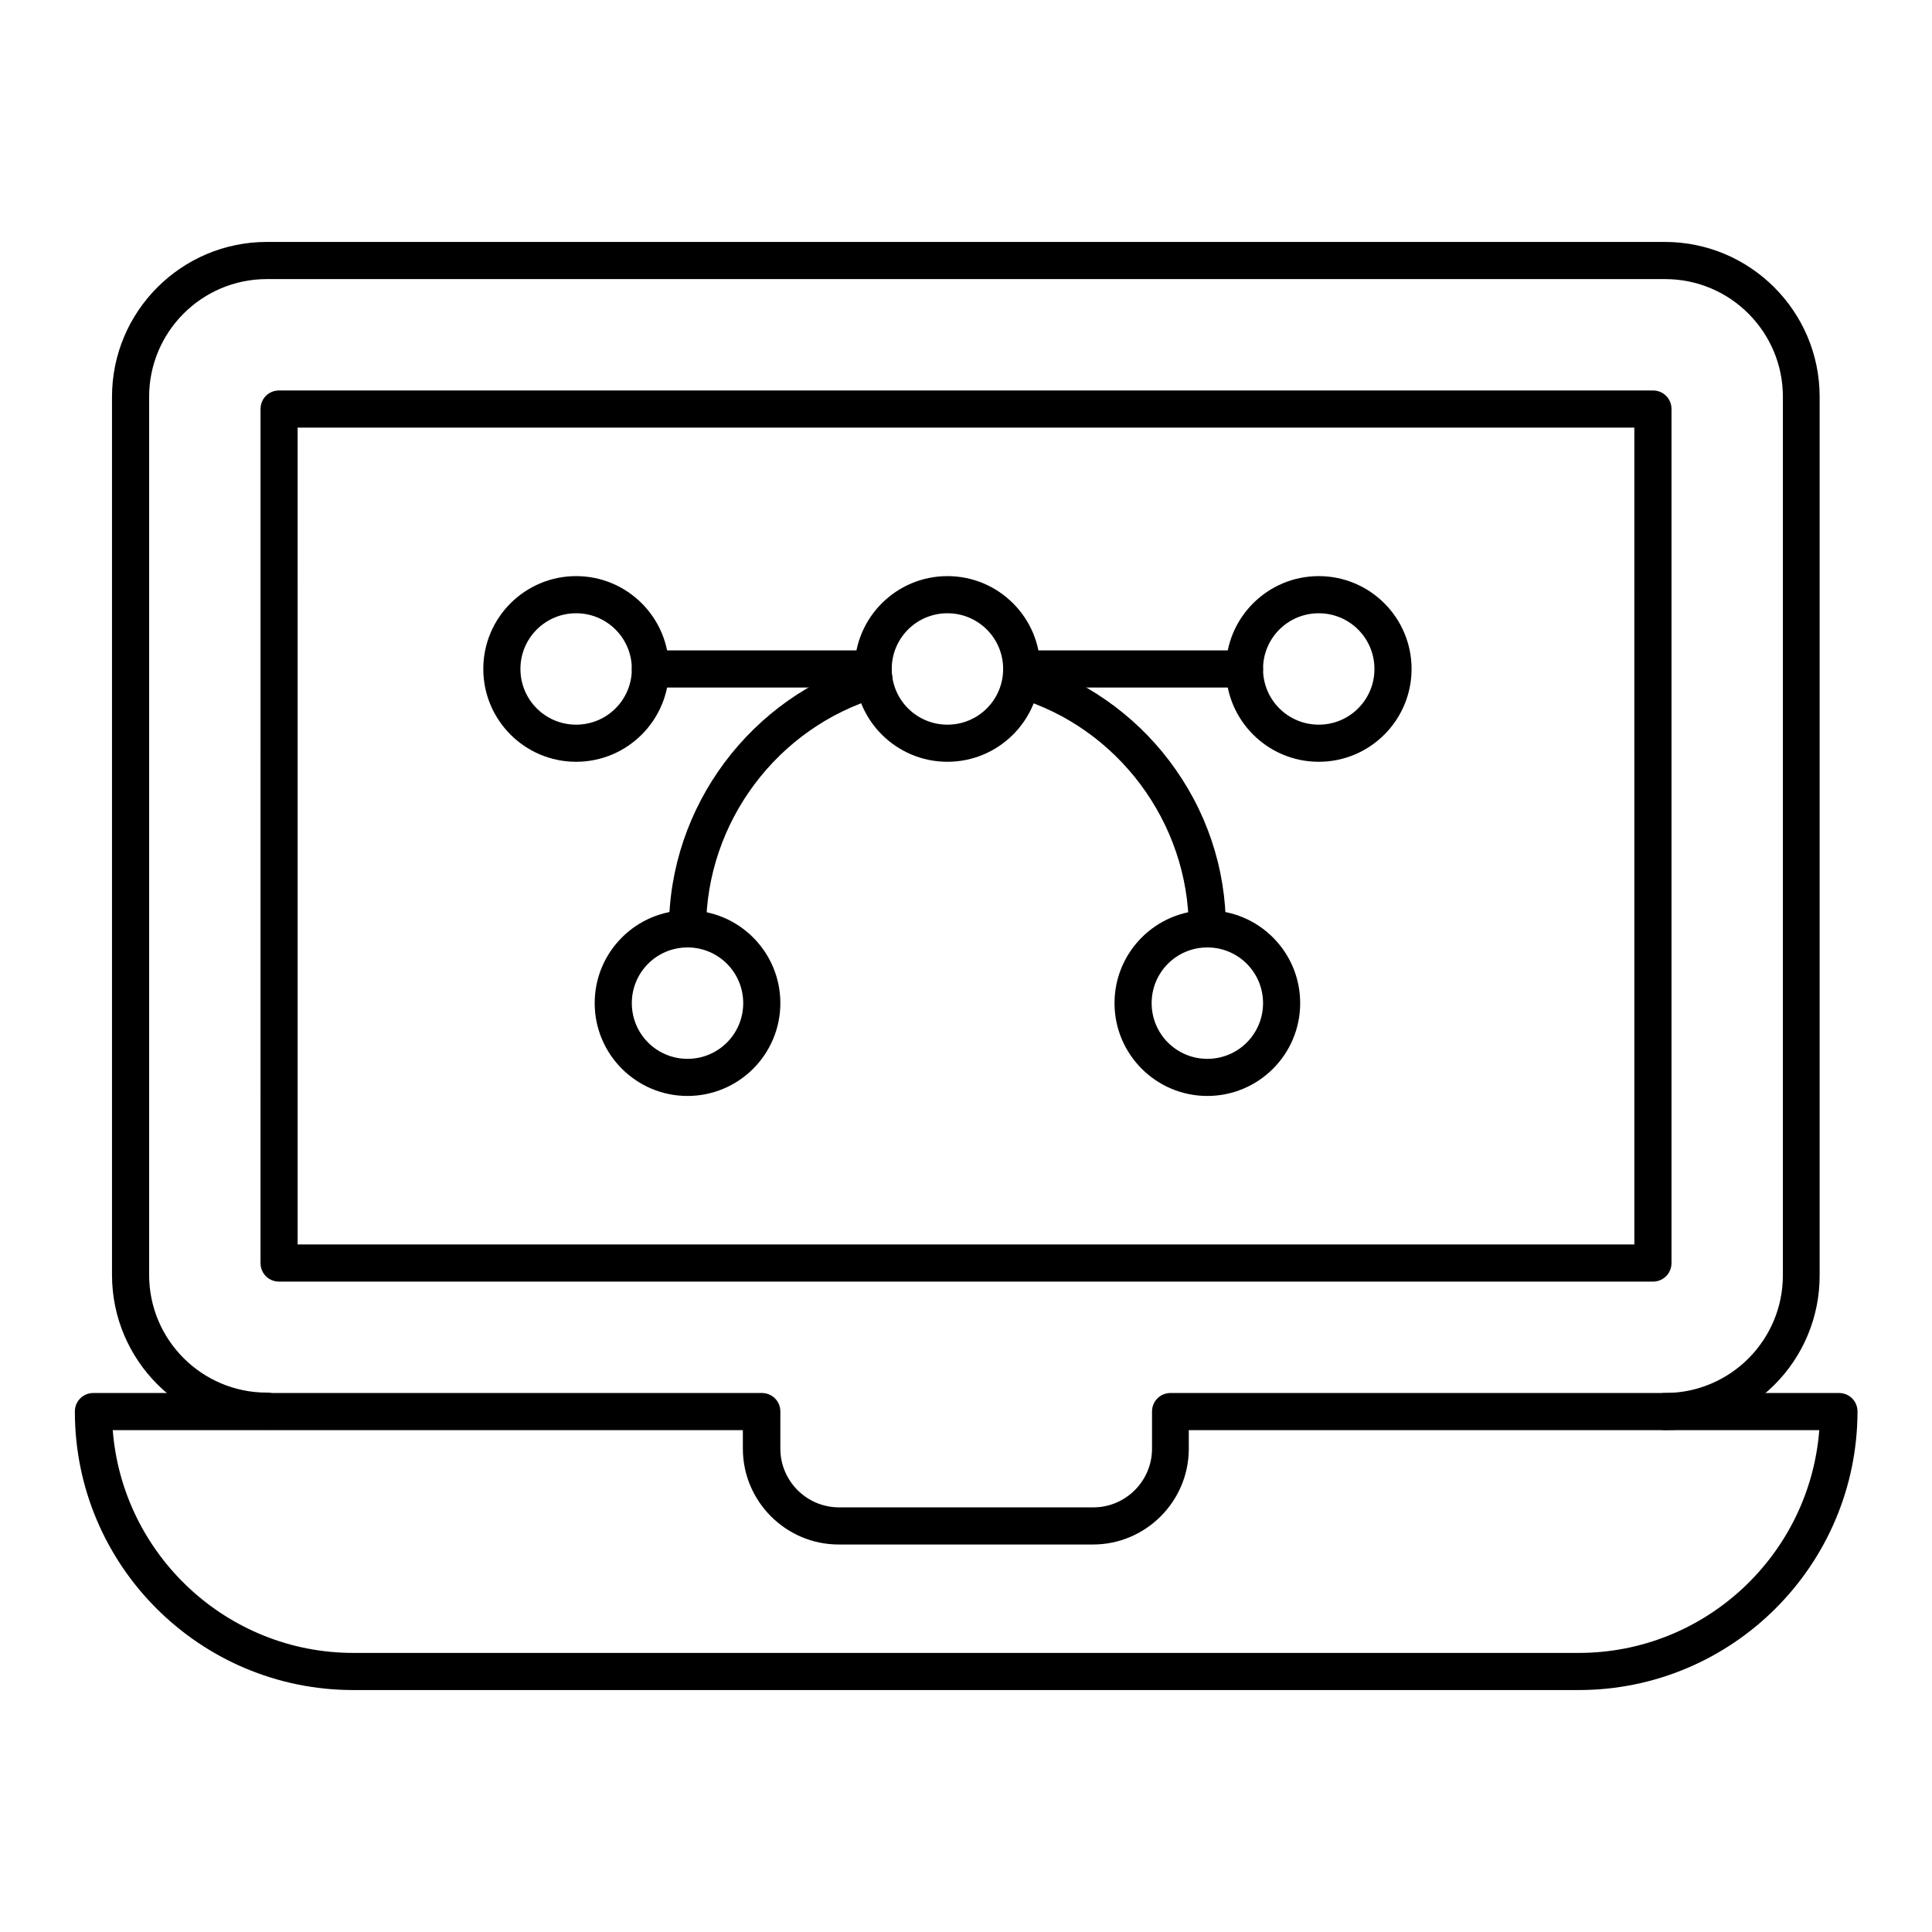<?xml version="1.0" encoding="UTF-8"?>
<!-- Uploaded to: SVG Repo, www.svgrepo.com, Generator: SVG Repo Mixer Tools -->
<svg fill="#000000" width="800px" height="800px" version="1.1" viewBox="144 144 512 512" xmlns="http://www.w3.org/2000/svg">
 <g>
  <path d="m582.04 483.64h-364.08c-2.754 0-4.922-2.164-4.922-4.922l0.004-226.32c0-2.754 2.164-4.922 4.922-4.922h364.08c2.754 0 4.922 2.164 4.922 4.922v226.32c-0.004 2.754-2.172 4.922-4.926 4.922zm-359.16-9.844h354.24l-0.004-216.48h-354.24z"/>
  <path d="m585.29 523c-2.754 0-4.922-2.164-4.922-4.922 0-2.754 2.164-4.922 4.922-4.922 17.219 0 31.191-13.973 31.191-31.191l0.004-232.81c0-17.219-13.973-31.191-31.191-31.191l-370.58-0.004c-17.219 0-31.191 13.973-31.191 31.195v232.71c0 17.219 13.973 31.191 31.191 31.191 2.754 0 4.922 2.164 4.922 4.922 0 2.754-2.164 4.922-4.922 4.922-22.633 0-41.031-18.402-41.031-41.031v-232.72c0-22.633 18.398-41.035 41.031-41.035h370.48c22.633 0 41.031 18.402 41.031 41.031v232.71c0.102 22.734-18.301 41.137-40.934 41.137z"/>
  <path d="m562.36 591.88h-324.72c-40.738 0-73.801-33.062-73.801-73.801 0-2.754 2.164-4.922 4.922-4.922h177.12c2.754 0 4.922 2.164 4.922 4.922v9.84c0 8.562 6.988 15.547 15.547 15.547h67.402c8.562 0 15.547-6.988 15.547-15.547v-9.84c0-2.754 2.164-4.922 4.922-4.922h177.12c2.754 0 4.922 2.164 4.922 4.922-0.102 40.738-33.164 73.801-73.902 73.801zm-388.48-68.879c2.559 32.965 30.207 59.039 63.762 59.039h324.72c33.652 0 61.203-26.074 63.762-59.039h-167.08v4.922c0 13.973-11.414 25.387-25.387 25.387h-67.402c-13.973 0-25.387-11.414-25.387-25.387v-4.922z"/>
  <path d="m463.96 395.08c-2.754 0-4.922-2.164-4.922-4.922 0-28.141-18.793-53.332-45.656-61.305-2.559-0.789-4.133-3.543-3.344-6.102 0.789-2.559 3.543-4.133 6.102-3.344 14.957 4.43 28.34 13.777 37.785 26.273 9.742 12.891 14.957 28.242 14.957 44.477 0 2.758-2.164 4.922-4.922 4.922z"/>
  <path d="m326.2 395.08c-2.754 0-4.922-2.164-4.922-4.922 0-32.473 21.746-61.598 52.938-70.848 2.559-0.789 5.312 0.688 6.102 3.344 0.789 2.559-0.688 5.312-3.344 6.102-26.961 7.969-45.855 33.16-45.855 61.402 0 2.758-2.164 4.922-4.918 4.922z"/>
  <path d="m463.96 434.44c-13.578 0-24.602-11.02-24.602-24.602 0-13.578 11.02-24.602 24.602-24.602 13.578 0 24.602 11.02 24.602 24.602 0 13.582-11.02 24.602-24.602 24.602zm0-39.359c-8.168 0-14.762 6.594-14.762 14.762 0 8.168 6.594 14.762 14.762 14.762s14.762-6.594 14.762-14.762c0-8.168-6.594-14.762-14.762-14.762z"/>
  <path d="m395.08 345.88c-13.578 0-24.602-11.02-24.602-24.602 0-13.578 11.02-24.602 24.602-24.602 13.578 0 24.602 11.02 24.602 24.602 0 13.582-11.023 24.602-24.602 24.602zm0-39.359c-8.168 0-14.762 6.594-14.762 14.762s6.594 14.762 14.762 14.762 14.762-6.594 14.762-14.762c0-8.172-6.594-14.762-14.762-14.762z"/>
  <path d="m493.48 345.88c-13.578 0-24.602-11.02-24.602-24.602 0-13.578 11.02-24.602 24.602-24.602 13.578 0 24.602 11.02 24.602 24.602-0.004 13.582-11.023 24.602-24.602 24.602zm0-39.359c-8.168 0-14.762 6.594-14.762 14.762s6.594 14.762 14.762 14.762 14.762-6.594 14.762-14.762c-0.004-8.172-6.598-14.762-14.762-14.762z"/>
  <path d="m296.68 345.88c-13.578 0-24.602-11.02-24.602-24.602 0-13.578 11.02-24.602 24.602-24.602 13.578 0 24.602 11.02 24.602 24.602-0.004 13.582-11.023 24.602-24.602 24.602zm0-39.359c-8.168 0-14.762 6.594-14.762 14.762s6.594 14.762 14.762 14.762c8.168 0 14.762-6.594 14.762-14.762-0.004-8.172-6.598-14.762-14.762-14.762z"/>
  <path d="m326.2 434.44c-13.578 0-24.602-11.02-24.602-24.602 0-13.578 11.02-24.602 24.602-24.602 13.578 0 24.602 11.02 24.602 24.602-0.004 13.582-11.023 24.602-24.602 24.602zm0-39.359c-8.168 0-14.762 6.594-14.762 14.762 0 8.168 6.594 14.762 14.762 14.762s14.762-6.594 14.762-14.762c-0.004-8.168-6.594-14.762-14.762-14.762z"/>
  <path d="m473.8 326.2h-59.039c-2.754 0-4.922-2.164-4.922-4.922 0-2.754 2.164-4.922 4.922-4.922h59.039c2.754 0 4.922 2.164 4.922 4.922 0 2.758-2.164 4.922-4.922 4.922z"/>
  <path d="m375.4 326.2h-59.039c-2.754 0-4.922-2.164-4.922-4.922 0-2.754 2.164-4.922 4.922-4.922h59.039c2.754 0 4.922 2.164 4.922 4.922 0 2.758-2.168 4.922-4.922 4.922z"/>
 </g>
</svg>